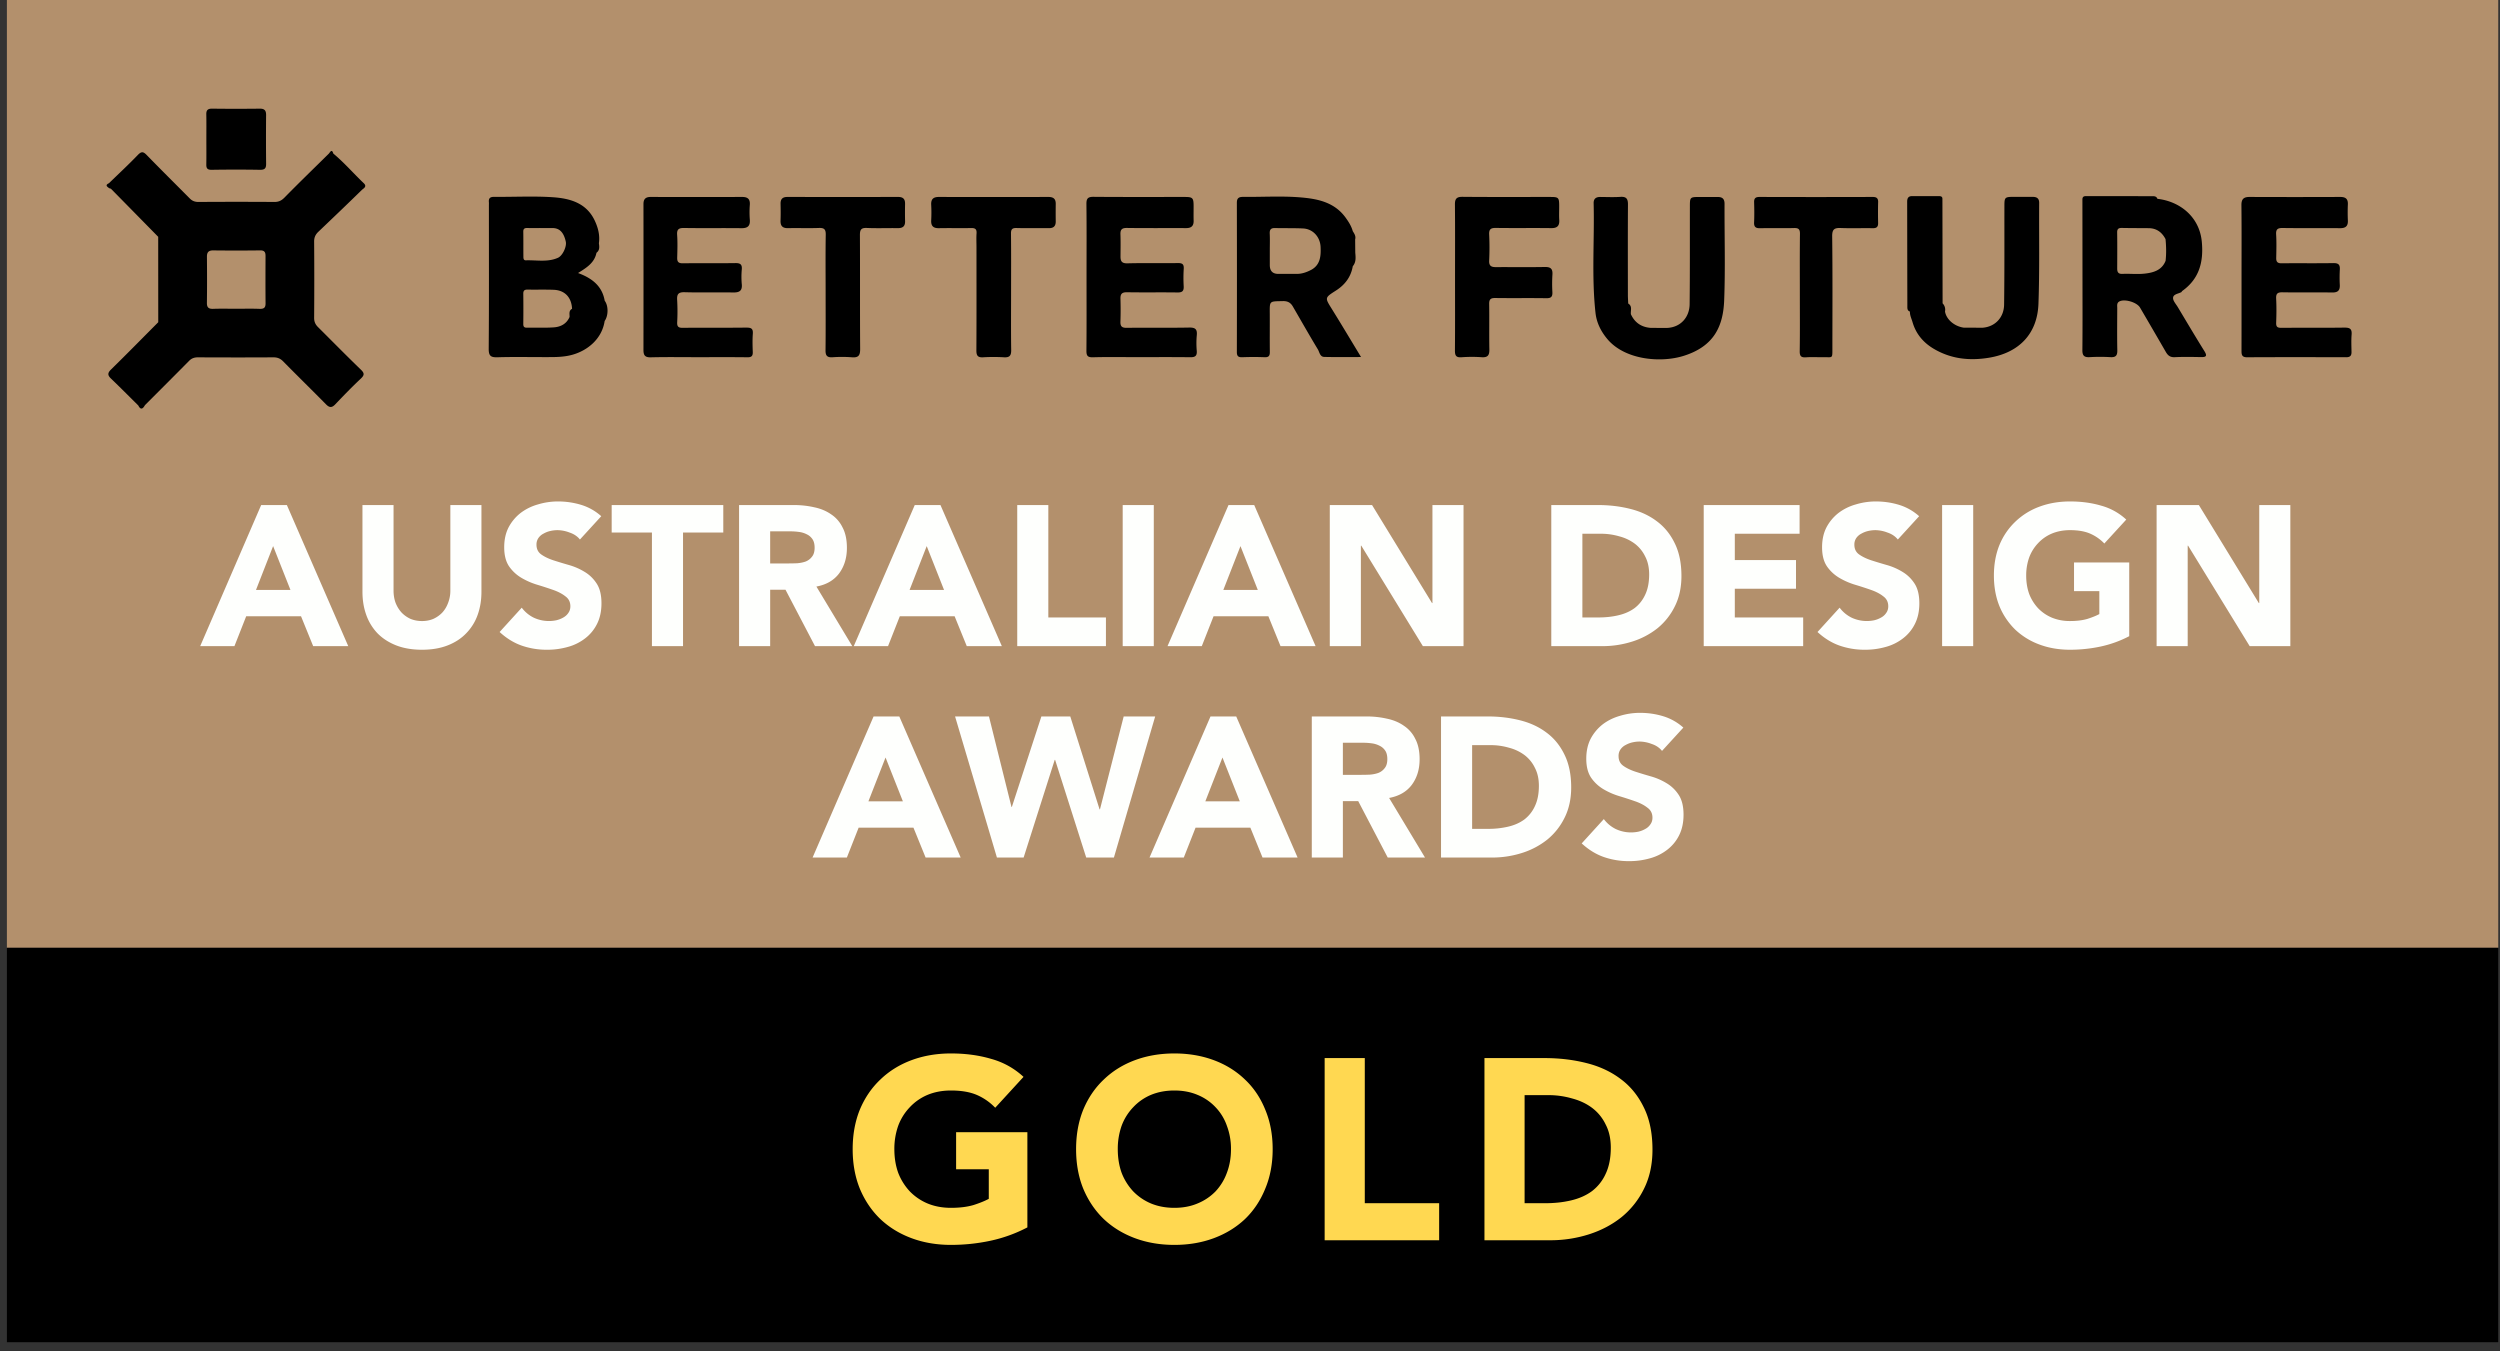 <svg xmlns="http://www.w3.org/2000/svg" width="272" height="147" fill="none"><rect width="100%" height="100%" fill="#333333" stroke="none"/><path fill="#B3906C" d="M.75 0h271.058v103.121H.75z"/><g fill="#000" clip-path="url(#a)"><path d="M36.266 16.71c-.156-.527-.319-.204-.48-.004-1.611 1.59-3.24 3.165-4.825 4.78-.33.338-.638.489-1.104.486a620.44 620.44 0 0 0-8.254.001c-.396.003-.687-.11-.952-.377-1.568-1.58-3.15-3.146-4.701-4.74-.37-.381-.576-.387-.957.008-1.015 1.053-2.087 2.05-3.137 3.069-.46.21-.202.379.034.548.067.024.155.03.2.075 1.71 1.735 3.415 3.472 5.122 5.21l.005 9.292c-1.707 1.716-3.402 3.443-5.131 5.138-.388.38-.397.623-.014.99 1.005.962 1.984 1.95 2.973 2.929.264.53.5.37.724-.031 1.604-1.607 3.213-3.212 4.81-4.828.278-.281.576-.379.97-.377 2.728.014 5.454.016 8.182 0 .45-.003.768.124 1.085.447 1.542 1.568 3.116 3.104 4.659 4.67.367.373.633.382.996.002.904-.948 1.814-1.894 2.769-2.788.415-.39.434-.597.014-1-1.572-1.517-3.103-3.077-4.652-4.618-.283-.28-.427-.582-.424-1.008.021-2.766.021-5.533 0-8.299-.005-.452.146-.768.454-1.063 1.583-1.51 3.167-3.02 4.73-4.55.17-.169.616-.356.216-.738-1.116-1.062-2.123-2.236-3.312-3.224Zm-8.025 16.893c-.85-.035-1.701-.01-2.553-.01-.826 0-1.654-.023-2.479.008-.488.018-.705-.126-.698-.65.022-1.671.018-3.343.003-5.015-.004-.494.179-.696.685-.692 1.7.018 3.403.021 5.104-.002.468-.006.588.193.587.602-.007 1.72-.013 3.44.003 5.16.004.483-.187.616-.652.597v.002Zm208.698-.197c-.196-.328-.528-.679-.509-1.002.023-.402.572-.44.904-.62.036-.02.045-.09.082-.117 1.872-1.33 2.344-3.174 2.141-5.362-.252-2.716-2.386-4.397-4.83-4.673-.124-.335-.428-.283-.68-.284-2.304-.01-4.607-.012-6.911-.009-.254 0-.57-.053-.57.364.003 2.863.007 5.725.008 8.588.002 2.596.016 5.19-.011 7.787-.008.608.188.816.792.78a19.459 19.459 0 0 1 2.263 0c.582.034.756-.18.746-.744-.031-1.527-.013-3.057-.007-4.584 0-.257-.072-.557.212-.722.563-.327 1.925.073 2.267.658a967.682 967.682 0 0 1 2.808 4.828c.221.383.477.593.971.568.947-.049 1.899-.027 2.847-.01.56.011.715-.107.377-.649-.989-1.585-1.939-3.194-2.899-4.796l-.001-.001Zm-3.604-3.636c-.79.088-1.6-.008-2.399.029-.469.022-.586-.187-.585-.594.007-1.304.015-2.61-.004-3.915-.006-.395.16-.496.52-.489.97.02 1.94.016 2.909.025.863.007 1.447.45 1.833 1.19.076.785.094 1.57.008 2.357-.407 1.037-1.333 1.293-2.284 1.398l.002-.001Zm-87.981 1.84c.975-.623 1.63-1.479 1.827-2.642.372-.441.319-.96.272-1.478l-.013-1.438c.101-.354-.086-.626-.259-.901-.152-.556-.455-1.025-.792-1.49-1.254-1.72-3.161-2.054-5.054-2.197-2.01-.153-4.04-.022-6.06-.043-.488-.004-.706.126-.705.65.012 5.411.012 10.822 0 16.233 0 .458.169.578.6.562.803-.03 1.607-.033 2.409 0 .459.02.585-.152.579-.58-.017-1.36 0-2.718-.007-4.077-.009-1.517-.078-1.408 1.408-1.448.536-.015.859.165 1.103.587.903 1.556 1.789 3.122 2.719 4.661.18.298.224.813.692.825 1.274.032 2.55.012 4.009.012-1.123-1.852-2.138-3.556-3.185-5.241-.761-1.224-.774-1.205.457-1.994v-.001Zm-2.729-2.233c-.455.236-.964.42-1.505.422-.682.002-1.363.002-2.043 0-.614 0-.921-.319-.923-.953v-1.6c0-.606.023-1.215-.008-1.819-.021-.433.12-.624.568-.614 1.021.023 2.043-.004 3.063.044 1.07.051 1.852.921 1.903 2.005.047 1.012-.034 1.984-1.055 2.516v-.002Zm45.005-7.194c.003-.532-.225-.75-.727-.75h-1.972c-1.061 0-1.07.012-1.072 1.049-.006 3.541.012 7.082-.027 10.623-.017 1.38-.947 2.501-2.439 2.573l-1.777-.003c-1.018-.072-1.749-.559-2.176-1.487-.05-.4.19-.87-.29-1.163-.013-.315-.035-.63-.036-.944-.003-3.275-.014-6.55.008-9.823.005-.62-.171-.883-.828-.838-.726.05-1.459.015-2.189.01-.465-.003-.73.195-.717.686.101 3.971-.234 7.951.202 11.916.117 1.068.579 2.006 1.281 2.848 1.893 2.27 5.782 2.629 8.304 1.84 3.371-1.053 4.31-3.295 4.416-6.06.133-3.486.024-6.984.039-10.476Zm67.454 13.46c-2.287.035-4.575.003-6.862.025-.445.005-.593-.112-.575-.565.033-.871.044-1.747-.002-2.618-.029-.558.17-.691.704-.683 1.8.031 3.602-.004 5.403.02.603.01.842-.22.818-.81a15.566 15.566 0 0 1 .002-1.673c.034-.53-.14-.722-.699-.713-1.873.032-3.748 0-5.622.021-.449.006-.606-.147-.598-.579.016-.848.042-1.7-.009-2.546-.037-.593.177-.724.737-.715 2.068.03 4.138 0 6.206.02.623.006.891-.227.86-.853a19.944 19.944 0 0 1 0-1.746c.024-.601-.259-.803-.836-.8-3.286.013-6.572.014-9.857 0-.65-.003-.894.238-.887.904.028 2.62.012 5.239.012 7.858 0 2.645.003 5.288-.003 7.933 0 .416.003.751.595.748 3.603-.019 7.204-.013 10.806-.004.411 0 .571-.17.567-.559-.006-.63-.04-1.264.01-1.891.048-.605-.155-.782-.768-.772l-.002-.002Zm-125.694-.005c-2.264.044-4.529-.004-6.793.03-.569.01-.712-.187-.693-.701.029-.824.026-1.65.003-2.475-.015-.533.184-.704.727-.695 1.825.032 3.652-.004 5.477.023.511.008.699-.15.675-.66a15.91 15.91 0 0 1 .003-1.89c.035-.512-.132-.657-.647-.648-1.825.03-3.652-.02-5.478.029-.614.016-.756-.237-.753-.747.005-.8.022-1.602-.007-2.402-.019-.531.165-.707.714-.7 2.142.031 4.285.006 6.427.017.574.003.838-.242.822-.815-.015-.534-.002-1.068-.003-1.602-.003-.867-.101-.97-.948-.972-3.312-.002-6.623.014-9.935-.015-.615-.006-.785.18-.778.78.03 2.644.012 5.289.012 7.935 0 2.669.013 5.338-.012 8.008-.006.547.11.754.713.735 1.556-.046 3.115-.016 4.674-.016 1.972 0 3.945-.014 5.917.01.538.008.743-.156.7-.704a9.525 9.525 0 0 1 .002-1.672c.064-.651-.136-.866-.821-.853h.002Zm-48.168.004c-2.313.032-4.626 0-6.939.025-.487.005-.626-.14-.605-.613a21.59 21.59 0 0 0-.003-2.4c-.044-.65.13-.88.828-.86 1.75.052 3.505-.003 5.258.027.667.012 1.013-.162.945-.9a8.862 8.862 0 0 1 0-1.6c.05-.552-.158-.704-.697-.696-1.898.028-3.798-.005-5.697.022-.49.008-.645-.153-.632-.617.022-.825.05-1.653-.007-2.473-.044-.632.195-.76.781-.752 2.07.034 4.14-.003 6.208.022.686.007.975-.239.918-.938a10.25 10.25 0 0 1 0-1.6c.046-.635-.232-.863-.844-.861-3.311.01-6.623.011-9.933 0-.558-.002-.794.226-.794.776.006 5.29.008 10.58-.001 15.87 0 .56.153.82.791.803 1.727-.044 3.456-.015 5.185-.015 1.777 0 3.554-.014 5.332.01.453.007.6-.144.585-.577-.024-.654-.043-1.313.005-1.964.041-.55-.137-.692-.686-.685l.002-.004ZM221.863 22.08c.003-.527-.292-.662-.735-.662-.682 0-1.364-.002-2.044 0-.952.003-1.003.053-1.005.97-.006 3.59.016 7.178-.033 10.766-.019 1.355-.945 2.389-2.32 2.501-.688 0-1.375-.002-2.064-.004-1.034-.15-1.893-.886-2.045-1.755a.981.981 0 0 0-.263-.892l-.019-11.356c.01-.275-.18-.31-.388-.31-.972-.002-1.945 0-2.918 0-.422 0-.529.25-.529.615.007 3.78.01 7.56.02 11.34 0 .234-.027.503.28.606-.015.414.174.77.285 1.154.38 1.312 1.214 2.261 2.352 2.922 1.856 1.08 3.851 1.298 5.978.944 3.361-.56 5.252-2.696 5.368-5.855.134-3.657.054-7.32.079-10.982l.001-.003Zm-52.223.315c-.003-.894-.072-.965-.948-.965-3.189-.002-6.379.016-9.567-.015-.654-.006-.834.22-.828.84.025 2.644.01 5.289.01 7.933 0 2.645.012 5.29-.01 7.933-.004.542.107.798.723.748a15.202 15.202 0 0 1 2.189-.003c.655.044.846-.213.834-.838-.031-1.65.007-3.3-.021-4.95-.008-.515.163-.66.669-.654 1.85.027 3.7-.008 5.551.023.523.008.68-.17.658-.662a16.124 16.124 0 0 1 .003-1.89c.046-.634-.177-.858-.824-.846-1.777.033-3.554.004-5.331.014-.502.003-.753-.137-.727-.706a29.2 29.2 0 0 0 0-2.838c-.032-.602.202-.728.755-.72 1.995.029 3.993-.005 5.988.021.668.009.924-.25.883-.9-.032-.508-.004-1.019-.007-1.53v.005Zm-55.579-.967c-3.968.011-7.937.013-11.905 0-.629-.003-.873.253-.841.867.03.556.03 1.118 0 1.673-.032.62.224.872.849.859 1.168-.025 2.337.01 3.504-.015.443-.008.61.128.581.578-.035.508-.008 1.018-.008 1.529 0 3.735.011 7.472-.01 11.208-.003.56.151.782.737.747a19.133 19.133 0 0 1 2.263 0c.613.037.796-.187.787-.788-.031-2.086-.012-4.173-.012-6.259 0-2.135.014-4.27-.01-6.405-.006-.472.127-.626.61-.613 1.167.033 2.337 0 3.505.015.525.007.759-.227.753-.739a74.58 74.58 0 0 1 0-1.892c.01-.558-.253-.767-.805-.765h.002Zm-15.591.734c.01-.524-.237-.736-.751-.734-4.018.006-8.038.006-12.056 0-.525 0-.748.234-.737.749.013.607.02 1.214-.003 1.82-.022.581.214.837.814.826 1.12-.024 2.242.021 3.36-.02.565-.02.754.138.744.725-.035 2.062-.013 4.126-.013 6.19 0 2.135.014 4.272-.01 6.407-.005.566.175.781.757.745a14.404 14.404 0 0 1 2.116.003c.724.061.898-.218.894-.907-.03-4.126-.003-8.252-.026-12.379-.003-.586.126-.813.757-.785 1.118.051 2.241.002 3.36.02.547.008.813-.203.797-.767a38.775 38.775 0 0 1 0-1.893h-.003ZM204.343 22c.01-.448-.184-.574-.617-.572-4.091.013-8.182.013-12.273 0-.441-.002-.618.133-.604.576.02.727.032 1.457-.003 2.184-.025.53.197.655.689.643 1.216-.029 2.435.015 3.652-.02.515-.015.655.145.648.652-.028 2.136-.012 4.271-.012 6.407 0 2.11.019 4.222-.013 6.333-.009.557.164.714.7.673.606-.047 1.217-.002 1.826-.014 1.072-.019 1.028.227 1.028-.991.003-4.053.028-8.106-.022-12.158-.009-.788.256-.931.949-.904 1.143.047 2.289-.003 3.433.02.435.01.626-.125.616-.571a47.17 47.17 0 0 1 0-2.257l.003-.001Z"/><path d="M22.452 15.131c0 .922.011 1.842-.005 2.763-.007.419.117.588.58.581 1.752-.028 3.502-.03 5.252 0 .509.009.681-.148.675-.652a276.13 276.13 0 0 1-.002-5.307c.002-.485-.166-.699-.68-.693-1.726.019-3.454.022-5.18-.002-.477-.005-.656.154-.646.623.019.897.006 1.794.006 2.69v-.003Zm43.34 17.589c-.283-1.635-1.423-2.471-2.9-3.014.906-.57 1.784-1.093 2.005-2.203.367-.276.318-.657.263-1.038.123-.859-.08-1.66-.438-2.434-.906-1.957-2.713-2.449-4.59-2.573-2.108-.14-4.235-.02-6.353-.041-.45-.004-.63.145-.588.582.012.12.002.243.002.364 0 5.194.019 10.388-.021 15.582-.006.787.234.95.967.926 1.702-.053 3.41-.015 5.113-.018 1.017-.001 2.023.025 3.03-.257 1.702-.478 3.219-1.766 3.505-3.671.416-.581.417-1.666.005-2.205Zm-8.413-7.913c.46.014.921.003 1.383.003v.003c.438 0 .873.005 1.31 0 .678-.008 1.234.313 1.488 1.488.113.518-.343 1.518-.85 1.745-1.127.507-2.327.238-3.497.278-.273.008-.266-.249-.267-.432-.01-.895.004-1.79-.012-2.684-.006-.332.152-.408.443-.4h.002Zm2.885 10.81c-.966.068-1.942.017-2.913.037-.318.008-.422-.106-.417-.418.013-1.09.013-2.18 0-3.269-.005-.347.13-.465.47-.458.949.018 1.896-.016 2.843.022 1.21.049 1.936.828 1.993 2.066-.38.209-.259.57-.27.89-.322.746-.963 1.077-1.706 1.13Z"/></g><path fill="#FEFFFD" d="M28.415 54.949h2.797L37.89 70.3h-3.817l-1.322-3.252h-5.964l-1.28 3.252H21.78l6.636-15.352Zm1.3 4.467-1.864 4.77h3.751l-1.886-4.77Zm22.666 4.965c0 .911-.138 1.75-.412 2.516a5.463 5.463 0 0 1-1.236 1.995c-.535.564-1.207 1.005-2.017 1.323-.81.318-1.742.477-2.797.477-1.07 0-2.01-.16-2.82-.477-.809-.319-1.488-.76-2.038-1.323a5.613 5.613 0 0 1-1.214-1.995c-.275-.766-.412-1.605-.412-2.516V54.95h3.383v9.302c0 .477.072.918.217 1.323.159.405.375.759.65 1.063.275.289.6.52.976.694.39.159.81.238 1.258.238.448 0 .86-.08 1.236-.239.376-.173.7-.404.975-.693.275-.304.485-.658.63-1.063a3.61 3.61 0 0 0 .238-1.323V54.95h3.383v9.432ZM63.097 58.7c-.274-.347-.65-.6-1.127-.759a3.769 3.769 0 0 0-1.323-.26 3.49 3.49 0 0 0-.759.087c-.26.057-.506.151-.737.282a1.51 1.51 0 0 0-.564.477 1.235 1.235 0 0 0-.217.737c0 .462.174.817.52 1.062.347.246.781.456 1.302.63.535.173 1.106.346 1.713.52a6.82 6.82 0 0 1 1.691.737c.535.318.976.744 1.323 1.28.347.534.52 1.25.52 2.146 0 .853-.159 1.598-.477 2.234a4.484 4.484 0 0 1-1.3 1.583 5.38 5.38 0 0 1-1.887.932 8.172 8.172 0 0 1-2.256.304 8.22 8.22 0 0 1-2.775-.456c-.853-.303-1.648-.795-2.386-1.474l2.408-2.646c.346.463.78.824 1.3 1.084a3.908 3.908 0 0 0 2.473.282c.289-.072.542-.173.759-.303.23-.13.412-.297.542-.5.144-.201.216-.44.216-.715 0-.462-.18-.824-.542-1.084-.347-.275-.788-.506-1.322-.694a41.347 41.347 0 0 0-1.735-.564 7.792 7.792 0 0 1-1.735-.758 4.292 4.292 0 0 1-1.344-1.258c-.347-.52-.52-1.207-.52-2.06 0-.824.158-1.547.476-2.169a4.883 4.883 0 0 1 1.301-1.561 5.62 5.62 0 0 1 1.887-.933 7.443 7.443 0 0 1 2.19-.325 8.61 8.61 0 0 1 2.515.369 5.8 5.8 0 0 1 2.19 1.236l-2.32 2.537Zm7.833-.759h-4.38v-2.992h12.143v2.992h-4.38v12.36H70.93v-12.36Zm9.481-2.992h5.942c.78 0 1.518.08 2.212.238.708.145 1.322.398 1.843.76a3.55 3.55 0 0 1 1.257 1.43c.319.593.478 1.337.478 2.234 0 1.084-.282 2.01-.846 2.775-.564.752-1.388 1.23-2.472 1.432l3.903 6.483h-4.055l-3.21-6.136h-1.669V70.3h-3.383V54.95Zm3.383 6.353h1.995c.304 0 .622-.007.954-.021.347-.03.658-.094.933-.196.274-.115.498-.289.672-.52.188-.231.282-.557.282-.976 0-.39-.08-.701-.239-.932a1.505 1.505 0 0 0-.607-.52 2.523 2.523 0 0 0-.846-.261 6.895 6.895 0 0 0-.932-.065h-2.212v3.491Zm15.73-6.353h2.798l6.679 15.352h-3.817l-1.322-3.252h-5.963l-1.28 3.252h-3.73l6.636-15.352Zm1.302 4.467-1.865 4.77h3.751l-1.886-4.77Zm9.849-4.467h3.383v12.23h6.267V70.3h-9.65V54.95Zm11.474 0h3.383V70.3h-3.383V54.95Zm11.512 0h2.797l6.679 15.352h-3.816l-1.323-3.252h-5.963l-1.28 3.252h-3.729l6.635-15.352Zm1.301 4.467-1.865 4.77h3.752l-1.887-4.77Zm9.719-4.467h4.598l6.527 10.668h.043V54.95h3.383V70.3h-4.424l-6.7-10.929h-.044v10.93h-3.383V54.948Zm24.099 0h5.074c1.229 0 2.393.137 3.492.412 1.113.274 2.081.722 2.905 1.344.824.607 1.475 1.402 1.952 2.385.491.983.737 2.176.737 3.578 0 1.243-.238 2.342-.715 3.296a7.095 7.095 0 0 1-1.887 2.386 8.502 8.502 0 0 1-2.754 1.453 10.693 10.693 0 0 1-3.274.498h-5.53V54.95Zm3.383 12.23h1.756c.781 0 1.504-.08 2.169-.239.679-.159 1.265-.42 1.756-.78.492-.376.875-.86 1.15-1.453.289-.607.433-1.345.433-2.212 0-.752-.144-1.402-.433-1.952a3.801 3.801 0 0 0-1.128-1.388 4.827 4.827 0 0 0-1.691-.802 7.083 7.083 0 0 0-2.017-.282h-1.995v9.108Zm13.201-12.23h10.431v3.122h-7.048v2.863h6.657v3.122h-6.657v3.123h7.438V70.3h-10.821V54.95Zm21.119 3.751c-.275-.347-.651-.6-1.128-.759a3.773 3.773 0 0 0-1.323-.26c-.246 0-.499.029-.759.087a2.68 2.68 0 0 0-.737.282 1.516 1.516 0 0 0-.564.477 1.24 1.24 0 0 0-.217.737c0 .462.174.817.521 1.062.347.246.78.456 1.301.63.535.173 1.106.346 1.713.52a6.795 6.795 0 0 1 1.691.737c.535.318.976.744 1.323 1.28.347.534.521 1.25.521 2.146 0 .853-.16 1.598-.478 2.234a4.476 4.476 0 0 1-1.301 1.583 5.358 5.358 0 0 1-1.886.932 8.175 8.175 0 0 1-2.255.304 8.22 8.22 0 0 1-2.776-.456c-.853-.303-1.648-.795-2.385-1.474l2.407-2.646c.347.463.78.824 1.301 1.084a3.908 3.908 0 0 0 2.472.282 2.78 2.78 0 0 0 .759-.303 1.51 1.51 0 0 0 .542-.5c.144-.201.217-.44.217-.715 0-.462-.181-.824-.542-1.084-.347-.275-.788-.506-1.323-.694a41.217 41.217 0 0 0-1.735-.564 7.787 7.787 0 0 1-1.735-.758 4.285 4.285 0 0 1-1.344-1.258c-.347-.52-.521-1.207-.521-2.06 0-.824.159-1.547.477-2.169a4.89 4.89 0 0 1 1.302-1.561 5.618 5.618 0 0 1 1.886-.933 7.443 7.443 0 0 1 2.19-.325c.868 0 1.706.123 2.516.369a5.809 5.809 0 0 1 2.19 1.236l-2.32 2.537Zm4.818-3.751h3.383V70.3h-3.383V54.95Zm20.36 14.268a12.29 12.29 0 0 1-3.123 1.128 15.94 15.94 0 0 1-3.317.347c-1.2 0-2.306-.188-3.318-.564a7.679 7.679 0 0 1-2.624-1.605 7.58 7.58 0 0 1-1.735-2.559c-.405-.997-.607-2.11-.607-3.34 0-1.228.202-2.341.607-3.339a7.35 7.35 0 0 1 1.735-2.537 7.51 7.51 0 0 1 2.624-1.626c1.012-.376 2.118-.564 3.318-.564 1.228 0 2.356.152 3.382.456a6.542 6.542 0 0 1 2.733 1.517l-2.386 2.603a4.746 4.746 0 0 0-1.561-1.084c-.578-.246-1.301-.37-2.168-.37-.723 0-1.381.124-1.974.37a4.357 4.357 0 0 0-1.496 1.04 4.557 4.557 0 0 0-.976 1.562 5.823 5.823 0 0 0-.325 1.973c0 .723.108 1.388.325 1.995a4.85 4.85 0 0 0 .976 1.561c.419.434.918.774 1.496 1.02a5.11 5.11 0 0 0 1.974.368c.737 0 1.373-.08 1.908-.239.535-.173.961-.346 1.279-.52v-2.494h-2.754v-3.122h6.007v8.023Zm2.978-14.268h4.597l6.527 10.668h.043V54.95h3.383V70.3h-4.424l-6.7-10.929h-.044v10.93h-3.382V54.948Zm-139.593 23h2.797l6.679 15.352h-3.816l-1.323-3.252H93.42L92.14 93.3h-3.73l6.636-15.352Zm1.301 4.467-1.865 4.77h3.752l-1.887-4.77Zm7.564-4.467h3.687l2.45 9.844h.043l3.21-9.844h3.144l3.187 10.105h.044l2.58-10.105h3.426L121.194 93.3h-3.014l-3.383-10.625h-.044L111.371 93.3h-2.906l-4.554-15.352Zm27.791 0h2.798l6.678 15.352h-3.816l-1.323-3.252h-5.963l-1.279 3.252h-3.73l6.635-15.352Zm1.301 4.467-1.864 4.77h3.751l-1.887-4.77Zm9.72-4.467h5.941c.781 0 1.518.08 2.212.238.708.145 1.323.398 1.843.76a3.56 3.56 0 0 1 1.258 1.43c.318.593.477 1.338.477 2.234 0 1.084-.282 2.01-.846 2.775-.563.752-1.387 1.23-2.472 1.432l3.904 6.483h-4.055l-3.21-6.136h-1.67V93.3h-3.382V77.95Zm3.382 6.353h1.995c.304 0 .622-.007.955-.022.347-.028.657-.094.932-.195a1.59 1.59 0 0 0 .672-.52c.188-.231.282-.557.282-.976 0-.39-.079-.701-.238-.932a1.506 1.506 0 0 0-.608-.52 2.513 2.513 0 0 0-.845-.261 6.896 6.896 0 0 0-.933-.065h-2.212v3.491Zm10.679-6.353h5.074c1.229 0 2.392.137 3.491.412 1.113.274 2.082.722 2.906 1.344.824.607 1.474 1.402 1.952 2.385.491.983.737 2.176.737 3.578 0 1.243-.239 2.342-.716 3.296a7.08 7.08 0 0 1-1.886 2.386 8.502 8.502 0 0 1-2.754 1.453 10.7 10.7 0 0 1-3.275.498h-5.529V77.95Zm3.383 12.23h1.756a9.31 9.31 0 0 0 2.168-.239c.68-.159 1.265-.42 1.757-.78a3.81 3.81 0 0 0 1.149-1.453c.289-.607.434-1.345.434-2.212 0-.752-.145-1.403-.434-1.952a3.789 3.789 0 0 0-1.127-1.388 4.824 4.824 0 0 0-1.692-.802 7.076 7.076 0 0 0-2.016-.282h-1.995v9.108Zm20.66-8.479c-.274-.347-.65-.6-1.127-.759a3.773 3.773 0 0 0-1.323-.26c-.246 0-.499.029-.759.087a2.68 2.68 0 0 0-.737.281 1.516 1.516 0 0 0-.564.477 1.232 1.232 0 0 0-.217.738c0 .462.174.817.521 1.062.347.246.78.456 1.301.63.535.173 1.106.346 1.713.52a6.795 6.795 0 0 1 1.691.737c.535.318.976.744 1.323 1.28.347.534.52 1.25.52 2.146 0 .853-.159 1.598-.477 2.234a4.476 4.476 0 0 1-1.301 1.583 5.37 5.37 0 0 1-1.886.932 8.177 8.177 0 0 1-2.256.304 8.219 8.219 0 0 1-2.775-.456c-.853-.303-1.648-.795-2.385-1.474l2.407-2.646c.346.463.78.824 1.301 1.084a3.905 3.905 0 0 0 2.472.282 2.78 2.78 0 0 0 .759-.303 1.51 1.51 0 0 0 .542-.5c.144-.201.217-.44.217-.715 0-.462-.181-.824-.543-1.084-.346-.275-.787-.506-1.322-.694a41.217 41.217 0 0 0-1.735-.564 7.787 7.787 0 0 1-1.735-.758 4.285 4.285 0 0 1-1.344-1.258c-.347-.52-.521-1.207-.521-2.06 0-.824.159-1.547.477-2.169a4.9 4.9 0 0 1 1.301-1.561c.55-.42 1.179-.73 1.887-.933a7.438 7.438 0 0 1 2.19-.325c.868 0 1.706.123 2.516.369a5.809 5.809 0 0 1 2.19 1.236l-2.321 2.537Z"/><path fill="#000" d="M.75 103.121h271.058v42.911H.75z"/><path fill="#FFD851" d="M111.779 133.54a15.818 15.818 0 0 1-4.031 1.456c-1.4.298-2.827.448-4.283.448-1.549 0-2.977-.243-4.283-.728-1.307-.485-2.436-1.176-3.388-2.072-.951-.914-1.698-2.015-2.239-3.303-.523-1.288-.784-2.725-.784-4.311 0-1.586.261-3.023.784-4.311.541-1.288 1.288-2.38 2.24-3.275.951-.915 2.08-1.615 3.387-2.1 1.306-.485 2.734-.728 4.283-.728 1.586 0 3.042.196 4.367.588a8.426 8.426 0 0 1 3.527 1.96l-3.079 3.359a6.125 6.125 0 0 0-2.016-1.4c-.746-.317-1.679-.476-2.799-.476-.933 0-1.782.159-2.548.476a5.62 5.62 0 0 0-1.931 1.344 5.87 5.87 0 0 0-1.26 2.015 7.524 7.524 0 0 0-.42 2.548c0 .933.14 1.791.42 2.575a6.247 6.247 0 0 0 1.26 2.016 5.83 5.83 0 0 0 1.931 1.316c.766.317 1.615.475 2.548.475.952 0 1.773-.102 2.463-.307.691-.224 1.241-.448 1.652-.672v-3.22h-3.555v-4.031h7.754v10.358Zm5.3-8.51c0-1.586.261-3.023.784-4.311.541-1.288 1.287-2.38 2.239-3.275.952-.915 2.081-1.615 3.387-2.1 1.307-.485 2.735-.728 4.284-.728s2.976.243 4.283.728c1.306.485 2.435 1.185 3.387 2.1.952.895 1.689 1.987 2.211 3.275.542 1.288.812 2.725.812 4.311 0 1.586-.27 3.023-.812 4.311-.522 1.288-1.259 2.389-2.211 3.303-.952.896-2.081 1.587-3.387 2.072-1.307.485-2.734.728-4.283.728-1.549 0-2.977-.243-4.284-.728-1.306-.485-2.435-1.176-3.387-2.072-.952-.914-1.698-2.015-2.239-3.303-.523-1.288-.784-2.725-.784-4.311Zm4.535 0c0 .933.14 1.791.42 2.575a6.224 6.224 0 0 0 1.26 2.016 5.83 5.83 0 0 0 1.931 1.316c.765.317 1.614.475 2.548.475.933 0 1.772-.158 2.519-.475a5.772 5.772 0 0 0 1.96-1.316 5.877 5.877 0 0 0 1.231-2.016c.299-.784.448-1.642.448-2.575a7.09 7.09 0 0 0-.448-2.548 5.545 5.545 0 0 0-1.231-2.015 5.565 5.565 0 0 0-1.96-1.344c-.747-.317-1.586-.476-2.519-.476-.934 0-1.783.159-2.548.476a5.617 5.617 0 0 0-1.931 1.344 5.85 5.85 0 0 0-1.26 2.015 7.521 7.521 0 0 0-.42 2.548Zm22.508-9.91h4.367v15.789h8.09v4.031h-12.457v-19.82Zm17.387 0h6.551c1.586 0 3.088.177 4.507.532 1.437.355 2.687.933 3.751 1.736 1.064.783 1.903 1.81 2.519 3.079.635 1.269.952 2.809.952 4.619 0 1.605-.308 3.023-.924 4.255a9.152 9.152 0 0 1-2.435 3.079c-1.027.821-2.212 1.447-3.555 1.876a13.817 13.817 0 0 1-4.227.644h-7.139v-19.82Zm4.367 15.789h2.268c1.007 0 1.941-.103 2.799-.308.877-.206 1.633-.542 2.268-1.008a4.92 4.92 0 0 0 1.483-1.876c.373-.784.56-1.735.56-2.855 0-.971-.187-1.81-.56-2.52a4.902 4.902 0 0 0-1.455-1.791c-.616-.467-1.344-.812-2.184-1.036a9.127 9.127 0 0 0-2.603-.364h-2.576v11.758Z"/><defs><clipPath id="a"><path fill="#fff" d="M11.594 11.818h244.27V44.46H11.594z"/></clipPath></defs></svg>